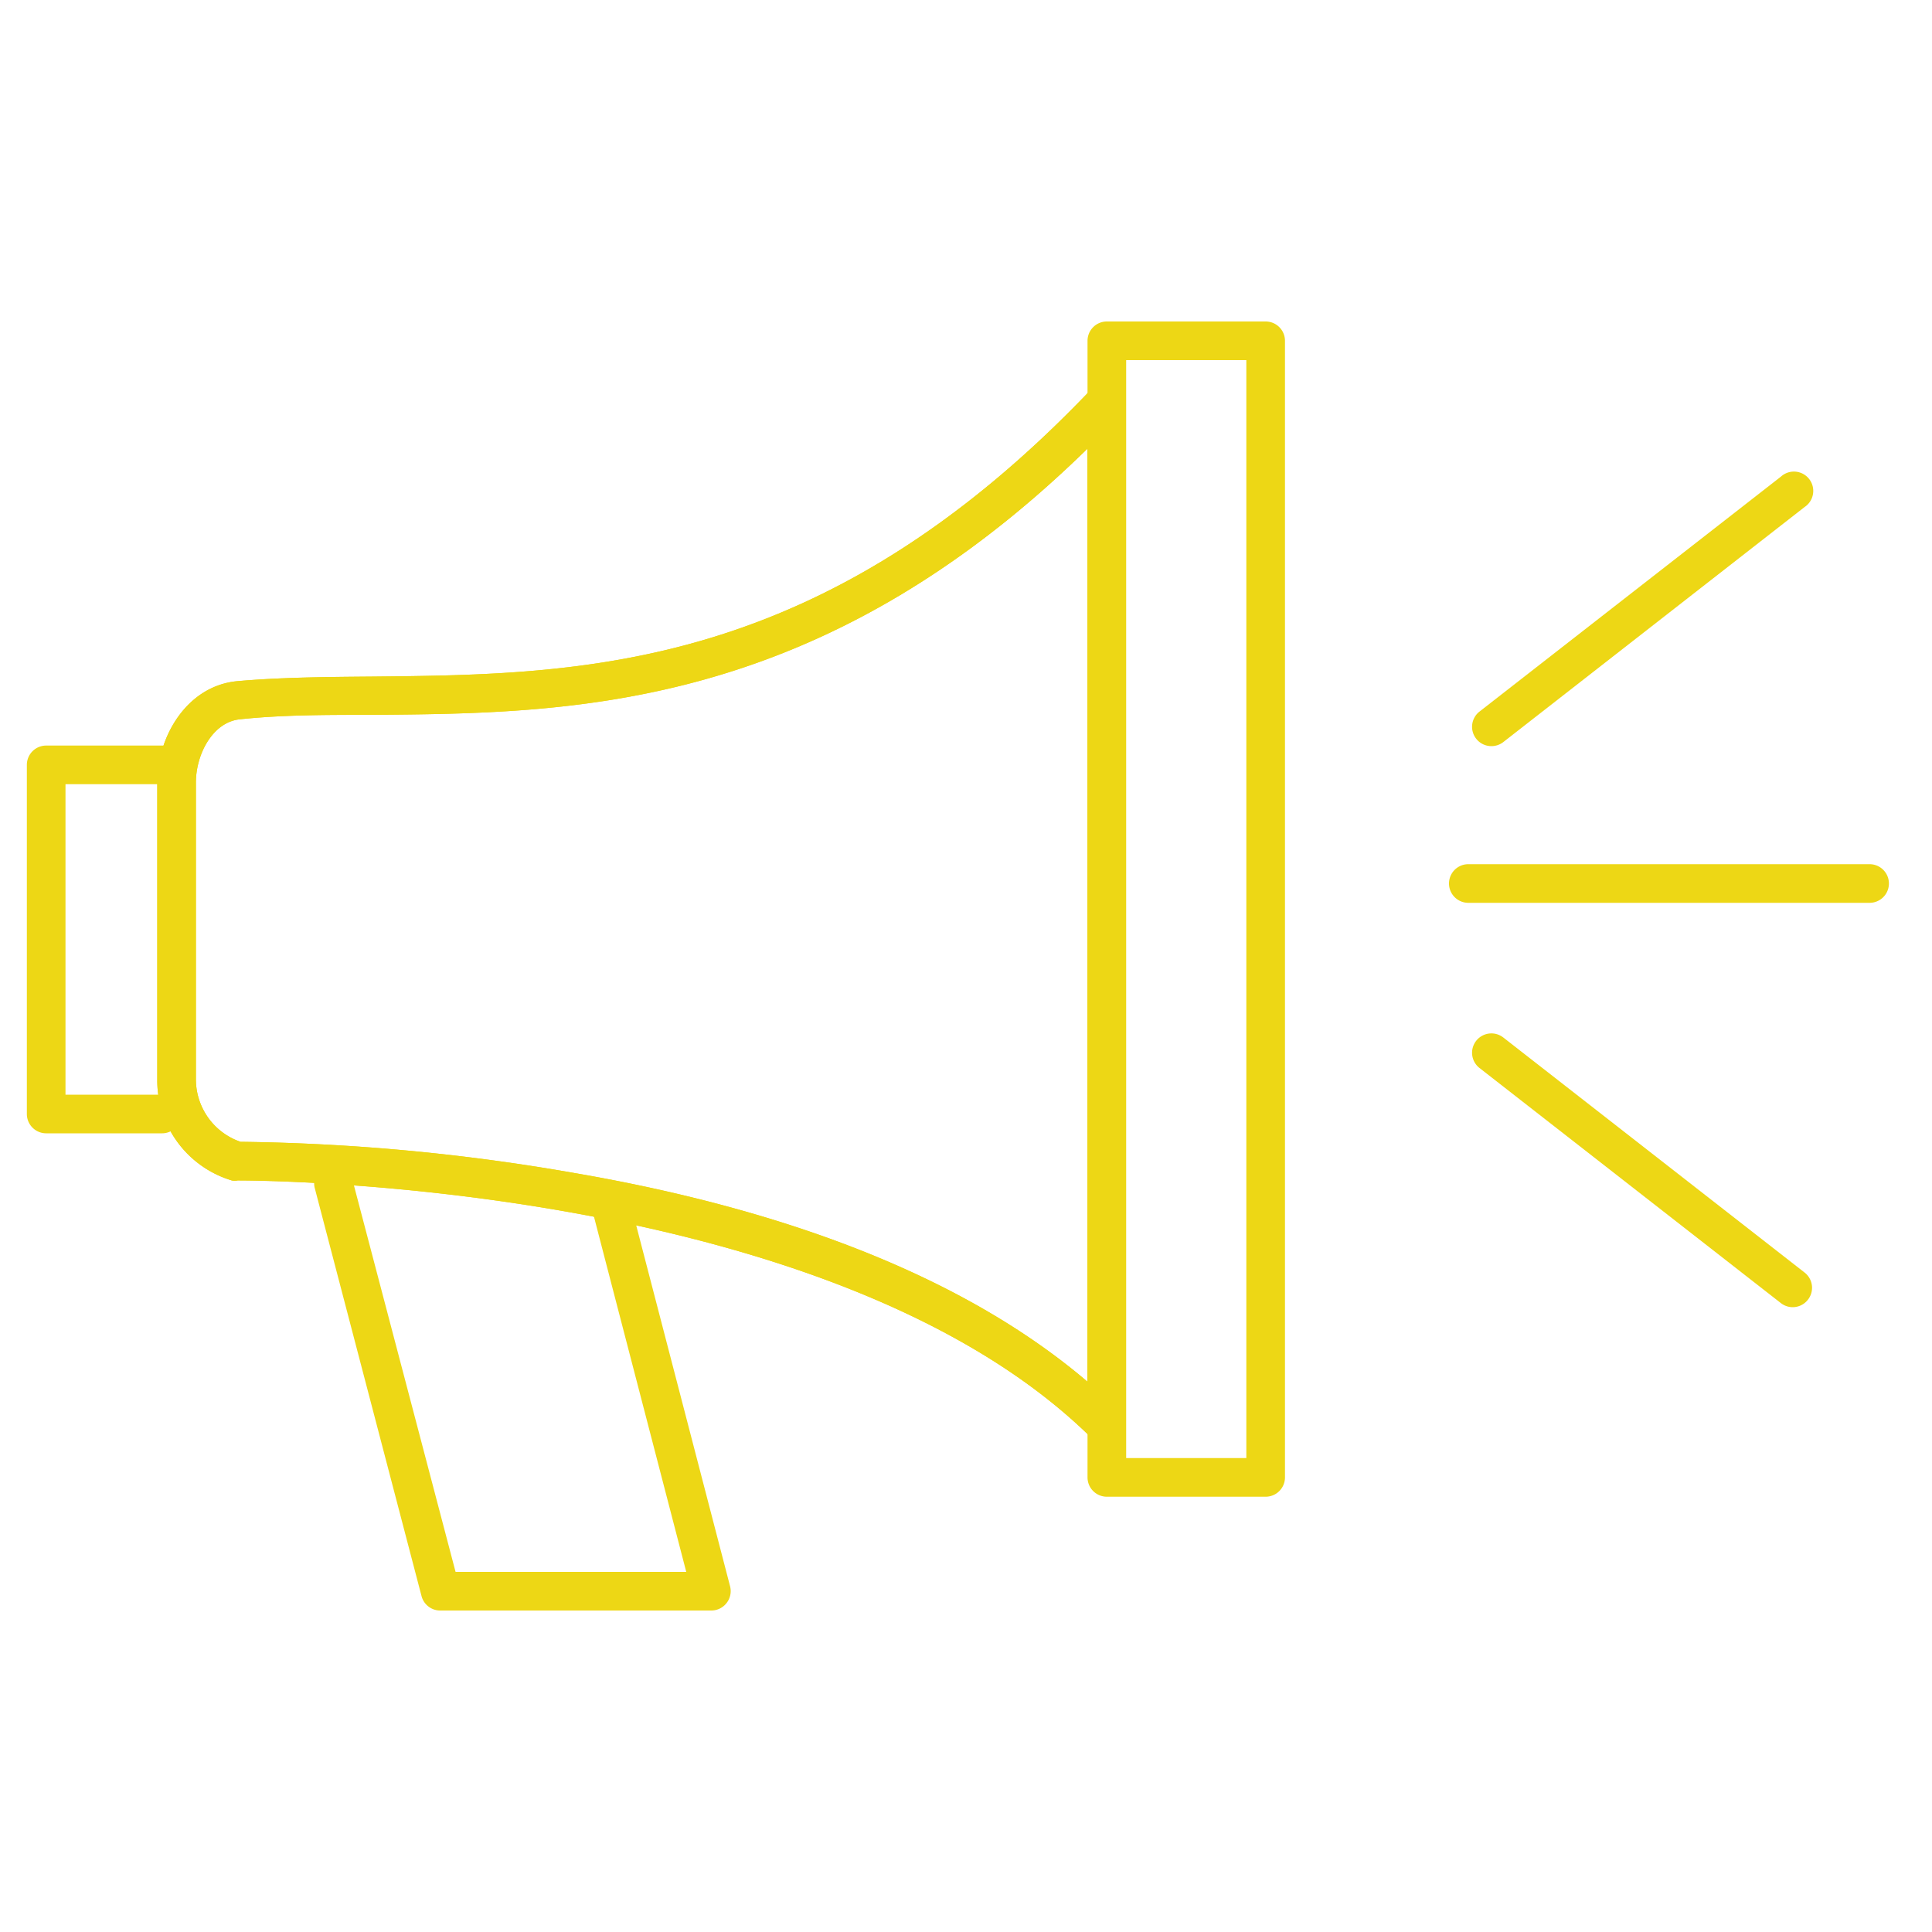 <svg id="Layer_1" data-name="Layer 1" xmlns="http://www.w3.org/2000/svg" viewBox="0 0 100 100"><defs><style>.cls-1{fill:#edd715;}</style></defs><title>I - blue copy</title><path class="cls-1" d="M77.2,38.62a1,1,0,0,1-.79-.38,1,1,0,0,1,.17-1.41l15.6-12.16a1,1,0,1,1,1.23,1.57L77.81,38.41A1,1,0,0,1,77.2,38.62Z"/><path class="cls-1" d="M92.79,67.66a1,1,0,0,1-.61-.21L76.58,55.28a1,1,0,0,1,1.23-1.58l15.6,12.17a1,1,0,0,1,.17,1.4A1,1,0,0,1,92.79,67.66Z"/><path class="cls-1" d="M96.77,46.73H76a1,1,0,0,1,0-2H96.77a1,1,0,0,1,0,2Z"/><path class="cls-1" d="M65.51,77.47H57.29a1,1,0,0,1-1-1V17.64a1,1,0,0,1,1-1h8.22a1,1,0,0,1,1,1V76.47A1,1,0,0,1,65.51,77.47Zm-7.22-2h6.22V18.64H58.29Z"/><path class="cls-1" d="M8.39,58.66h-6a1,1,0,0,1-1-1V39.59a1,1,0,0,1,1-1h6a1,1,0,0,1,0,2h-5V56.66h5a1,1,0,0,1,0,2Z"/><path class="cls-1" d="M36.82,83.36h-14a1,1,0,0,1-1-.74L16.28,61.45a1,1,0,0,1,1.93-.51l5.37,20.42H35.52L30.63,62.54a1,1,0,1,1,1.94-.5l5.22,20.07a1,1,0,0,1-.18.86A1,1,0,0,1,36.82,83.36Z"/><path class="cls-1" d="M57.29,74.8a1,1,0,0,1-.71-.29C43,61,12.59,61.1,12.3,61.1a.78.78,0,0,1-.3,0,5.41,5.41,0,0,1-3.86-5.21V40.52c0-2.41,1.54-5,4.11-5.26,2.23-.2,4.56-.22,7-.24,10.93-.11,23.32-.23,37.29-14.93a1,1,0,0,1,1.73.69v53a1,1,0,0,1-.62.93A1,1,0,0,1,57.29,74.8ZM12.45,59.1A107,107,0,0,1,29.7,60.71c11.65,2,20.58,5.68,26.59,10.81V23.22C42.4,36.8,29.63,36.92,19.29,37c-2.42,0-4.71,0-6.86.23-1.41.13-2.29,1.8-2.29,3.27V55.85A3.42,3.42,0,0,0,12.45,59.1Z"/><path class="cls-1" d="M57.29,74.8a1,1,0,0,1-.71-.29C43,61,12.59,61.1,12.3,61.1a.78.78,0,0,1-.3,0,5.41,5.41,0,0,1-3.86-5.21V40.52c0-2.41,1.54-5,4.11-5.26,2.23-.2,4.56-.22,7-.24,10.93-.11,23.32-.23,37.29-14.93a1,1,0,0,1,1.73.69v53a1,1,0,0,1-.62.93A1,1,0,0,1,57.29,74.8ZM12.45,59.1A107,107,0,0,1,29.7,60.71c11.65,2,20.58,5.68,26.59,10.81V23.22C42.4,36.8,29.63,36.92,19.29,37c-2.42,0-4.71,0-6.86.23-1.41.13-2.29,1.8-2.29,3.27V55.85A3.42,3.42,0,0,0,12.45,59.1Z"/></svg>